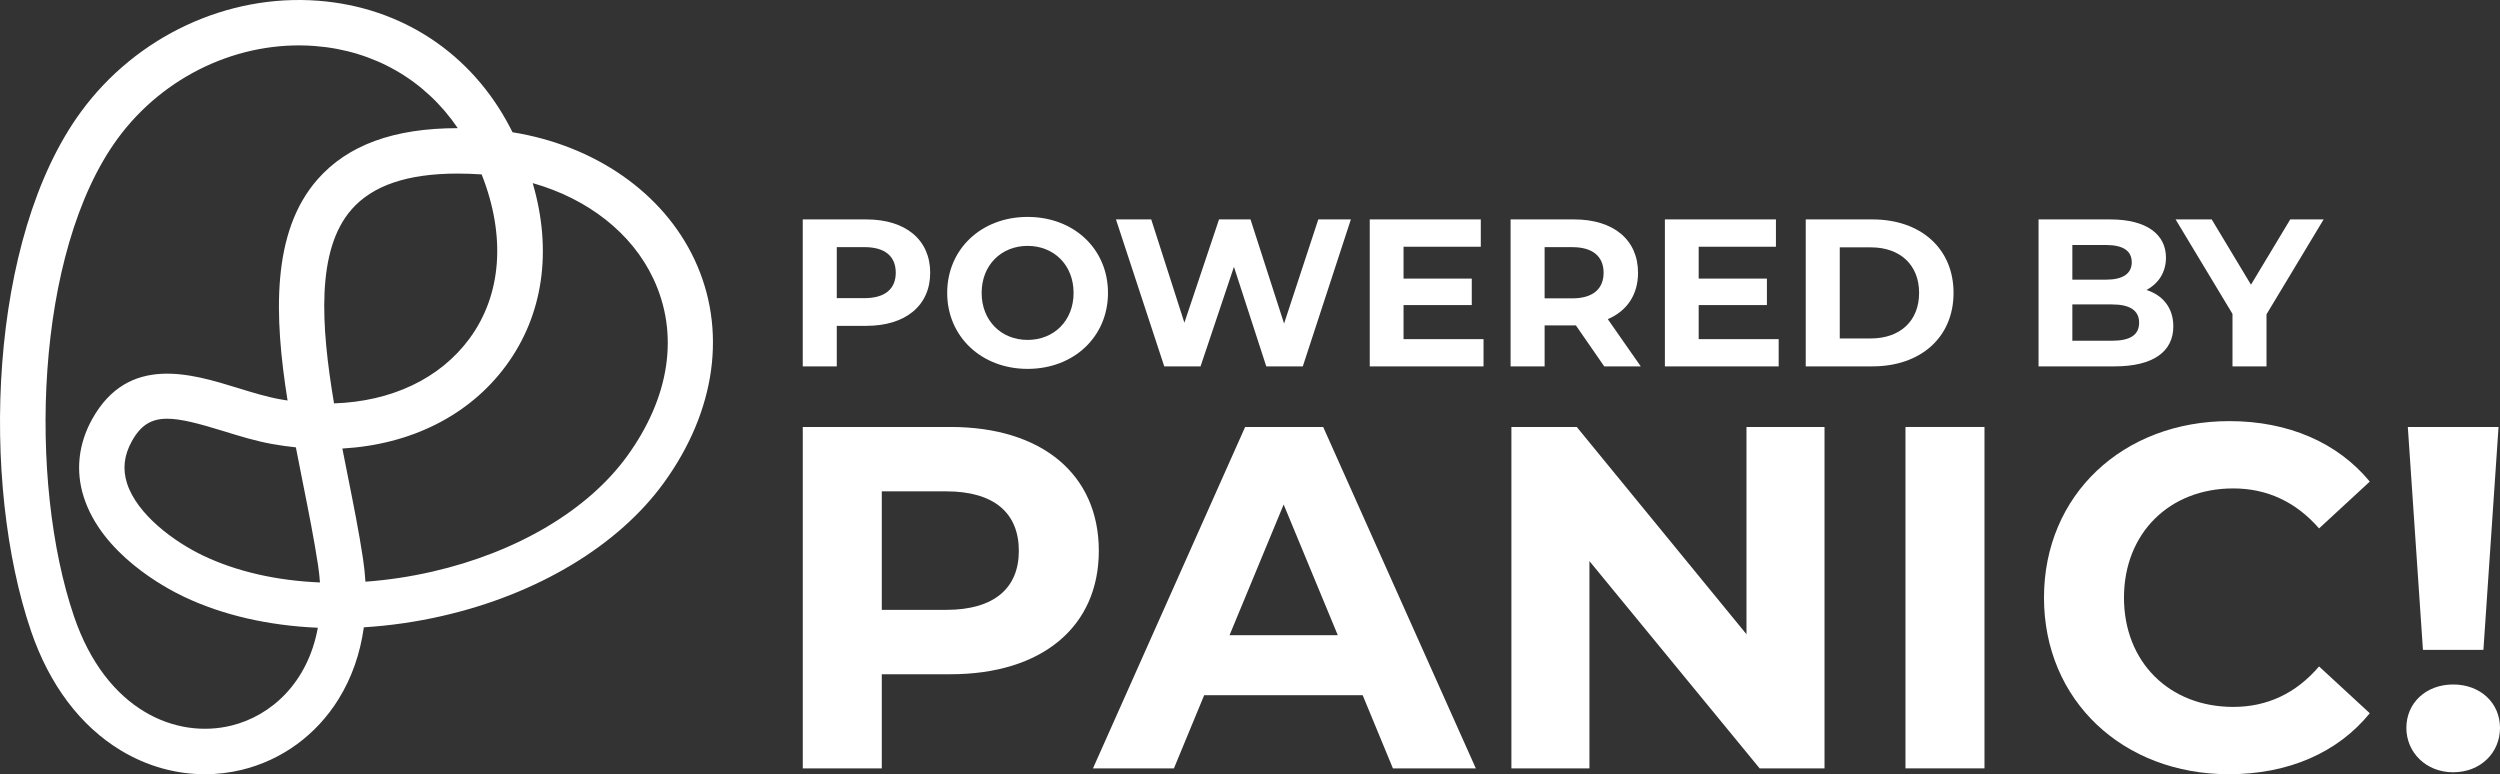 <svg xmlns="http://www.w3.org/2000/svg" viewBox="0 0 1025.19 317.49"><rect x="0" y="0" width="1025.19" height="317.49" fill="#333333" stroke="none"/><defs><style>.d{fill:#fff;}</style></defs><g id="a"></g><g id="b"><g id="c"><g><path class="d" d="M83.98,317.49c-11.89,0-23.71-3.3-34.37-9.72-16.58-9.99-29.31-26.87-36.82-48.8h0C-8.08,197.98-4.85,97.77,33.23,45.81,55.92,14.85,93.2-2.58,130.59,.31c34.2,2.65,62.86,21.63,78.64,52.08,.32,.61,.63,1.22,.94,1.84,33.73,5.44,61.73,24.76,74.6,52.14,13.45,28.62,8.9,62-12.51,91.57-18.67,25.8-51.81,45.72-90.91,54.65-10.77,2.46-21.56,4-32.15,4.65-1.5,10.84-4.99,20.8-10.41,29.52-9.09,14.63-23.15,24.89-39.56,28.91-5.04,1.22-10.15,1.83-15.26,1.83ZM30.41,252.94c13.17,38.48,41.83,50.14,64.41,44.62,16.37-4,31.41-17.58,35.52-40.14-20.17-.85-39.05-5.15-55.01-12.75-7.73-3.68-33.54-17.52-40.99-40.87-3.41-10.69-2.21-21.74,3.47-31.95,14.8-26.59,40.66-18.61,59.55-12.79,5.87,1.81,11.94,3.68,17.53,4.68,1.01,.18,2.02,.35,3.03,.5-5.54-34.82-6.64-69.07,12.25-90.63,12.37-14.12,31.27-21.05,57.55-21.06-13.34-19.68-34.21-31.8-58.55-33.68-30.99-2.39-61.99,12.14-80.9,37.93C14.13,103.39,11.46,197.55,30.41,252.94h0Zm38.14-81.23c-6.55,0-10.82,2.64-14.47,9.2-3.21,5.76-3.86,11.4-2.01,17.23,4.12,12.9,19.42,24.07,31.26,29.72,13.77,6.56,30.2,10.26,47.88,10.99-.16-2.3-.43-4.65-.79-7.08-1.58-10.46-3.81-21.65-6.17-33.49-.98-4.88-1.97-9.84-2.92-14.83-3.21-.33-6.45-.79-9.72-1.37-6.71-1.2-13.33-3.24-19.73-5.22-10.23-3.15-17.64-5.15-23.32-5.15Zm71.84,12.21c.7,3.6,1.42,7.17,2.12,10.71,2.41,12.07,4.69,23.46,6.33,34.36,.49,3.23,.82,6.41,1.02,9.55,8.99-.65,18.17-2.01,27.36-4.11,34.76-7.94,63.91-25.22,79.97-47.41,17.56-24.27,21.38-50.1,10.74-72.73-8.82-18.77-26.94-32.82-49.48-39.2,8.07,27.61,4.4,54.03-10.94,74.85-15.11,20.52-39.14,32.4-67.11,33.99Zm47.28-112.74c-20.57,0-34.85,4.85-43.5,14.71-14.57,16.62-12.58,47.61-7.19,79.53,23.46-.77,43.39-10.07,55.52-26.54,13.29-18.04,14.97-42.14,5.02-67.36-3.44-.23-6.72-.34-9.86-.34Z"></path><g><path class="d" d="M381.45,111.84c0,13.43-10.07,21.78-26.17,21.78h-12.14v16.62h-13.95v-60.26h26.09c16.1,0,26.17,8.35,26.17,21.87Zm-14.12,0c0-6.63-4.3-10.5-12.83-10.5h-11.36v20.92h11.36c8.52,0,12.83-3.87,12.83-10.42Z"></path><path class="d" d="M388.42,120.11c0-17.91,13.95-31.16,32.97-31.16s32.97,13.17,32.97,31.16-14.03,31.16-32.97,31.16-32.97-13.26-32.97-31.16Zm51.83,0c0-11.45-8.09-19.28-18.85-19.28s-18.85,7.83-18.85,19.28,8.09,19.28,18.85,19.28,18.85-7.83,18.85-19.28Z"></path><path class="d" d="M553.96,89.98l-19.71,60.26h-14.98l-13.26-40.81-13.69,40.81h-14.89l-19.8-60.26h14.46l13.6,42.36,14.2-42.36h12.91l13.77,42.7,14.03-42.7h13.34Z"></path><path class="d" d="M608.36,139.05v11.19h-46.66v-60.26h45.54v11.19h-31.68v13.09h27.98v10.85h-27.98v13.95h32.8Z"></path><path class="d" d="M657.86,150.24l-11.62-16.79h-12.83v16.79h-13.95v-60.26h26.09c16.1,0,26.17,8.35,26.17,21.87,0,9.04-4.56,15.67-12.4,19.03l13.52,19.37h-14.98Zm-13.09-48.9h-11.36v21.01h11.36c8.52,0,12.83-3.96,12.83-10.5s-4.3-10.5-12.83-10.5Z"></path><path class="d" d="M729.39,139.05v11.19h-46.66v-60.26h45.54v11.19h-31.68v13.09h27.98v10.85h-27.98v13.95h32.8Z"></path><path class="d" d="M740.49,89.98h27.38c19.71,0,33.23,11.88,33.23,30.13s-13.52,30.13-33.23,30.13h-27.38v-60.26Zm26.69,48.81c11.97,0,19.8-7.15,19.8-18.68s-7.83-18.68-19.8-18.68h-12.74v37.36h12.74Z"></path><path class="d" d="M891.23,133.8c0,10.42-8.27,16.44-24.11,16.44h-31.16v-60.26h29.44c15.07,0,22.81,6.28,22.81,15.67,0,6.03-3.1,10.67-8.01,13.26,6.71,2.15,11.02,7.32,11.02,14.89Zm-41.41-33.32v14.2h13.86c6.8,0,10.5-2.41,10.5-7.15s-3.7-7.06-10.5-7.06h-13.86Zm27.38,31.85c0-5.08-3.87-7.49-11.11-7.49h-16.27v14.89h16.27c7.23,0,11.11-2.24,11.11-7.4Z"></path><path class="d" d="M929.44,128.89v21.35h-13.95v-21.52l-23.33-38.74h14.81l16.1,26.77,16.1-26.77h13.69l-23.42,38.91Z"></path></g><g><path class="d" d="M450.6,225.89c0,31.2-23.4,50.6-60.8,50.6h-28.2v38.6h-32.4V175.09h60.6c37.4,0,60.8,19.4,60.8,50.8Zm-32.8,0c0-15.4-10-24.4-29.8-24.4h-26.4v48.6h26.4c19.8,0,29.8-9,29.8-24.2Z"></path><path class="d" d="M558.8,285.09h-65l-12.4,30h-33.2l62.4-140h32l62.6,140h-34l-12.4-30Zm-10.2-24.6l-22.2-53.6-22.2,53.6h44.4Z"></path><path class="d" d="M748.19,175.09v140h-26.6l-69.8-85v85h-32V175.09h26.8l69.6,85v-85h32Z"></path><path class="d" d="M781.39,175.09h32.4v140h-32.4V175.09Z"></path><path class="d" d="M838.19,245.09c0-42.2,32.4-72.4,76-72.4,24.2,0,44.4,8.8,57.6,24.8l-20.8,19.2c-9.4-10.8-21.2-16.4-35.2-16.4-26.2,0-44.8,18.4-44.8,44.8s18.6,44.8,44.8,44.8c14,0,25.8-5.6,35.2-16.6l20.8,19.2c-13.2,16.2-33.4,25-57.8,25-43.4,0-75.8-30.2-75.8-72.4Z"></path><path class="d" d="M986.79,298.49c0-10.2,8-17.8,19.2-17.8s19.2,7.6,19.2,17.8-8,18.2-19.2,18.2-19.2-8.2-19.2-18.2Zm.6-123.4h37.2l-6.2,91.4h-24.8l-6.2-91.4Z"></path></g></g></g></g></svg>